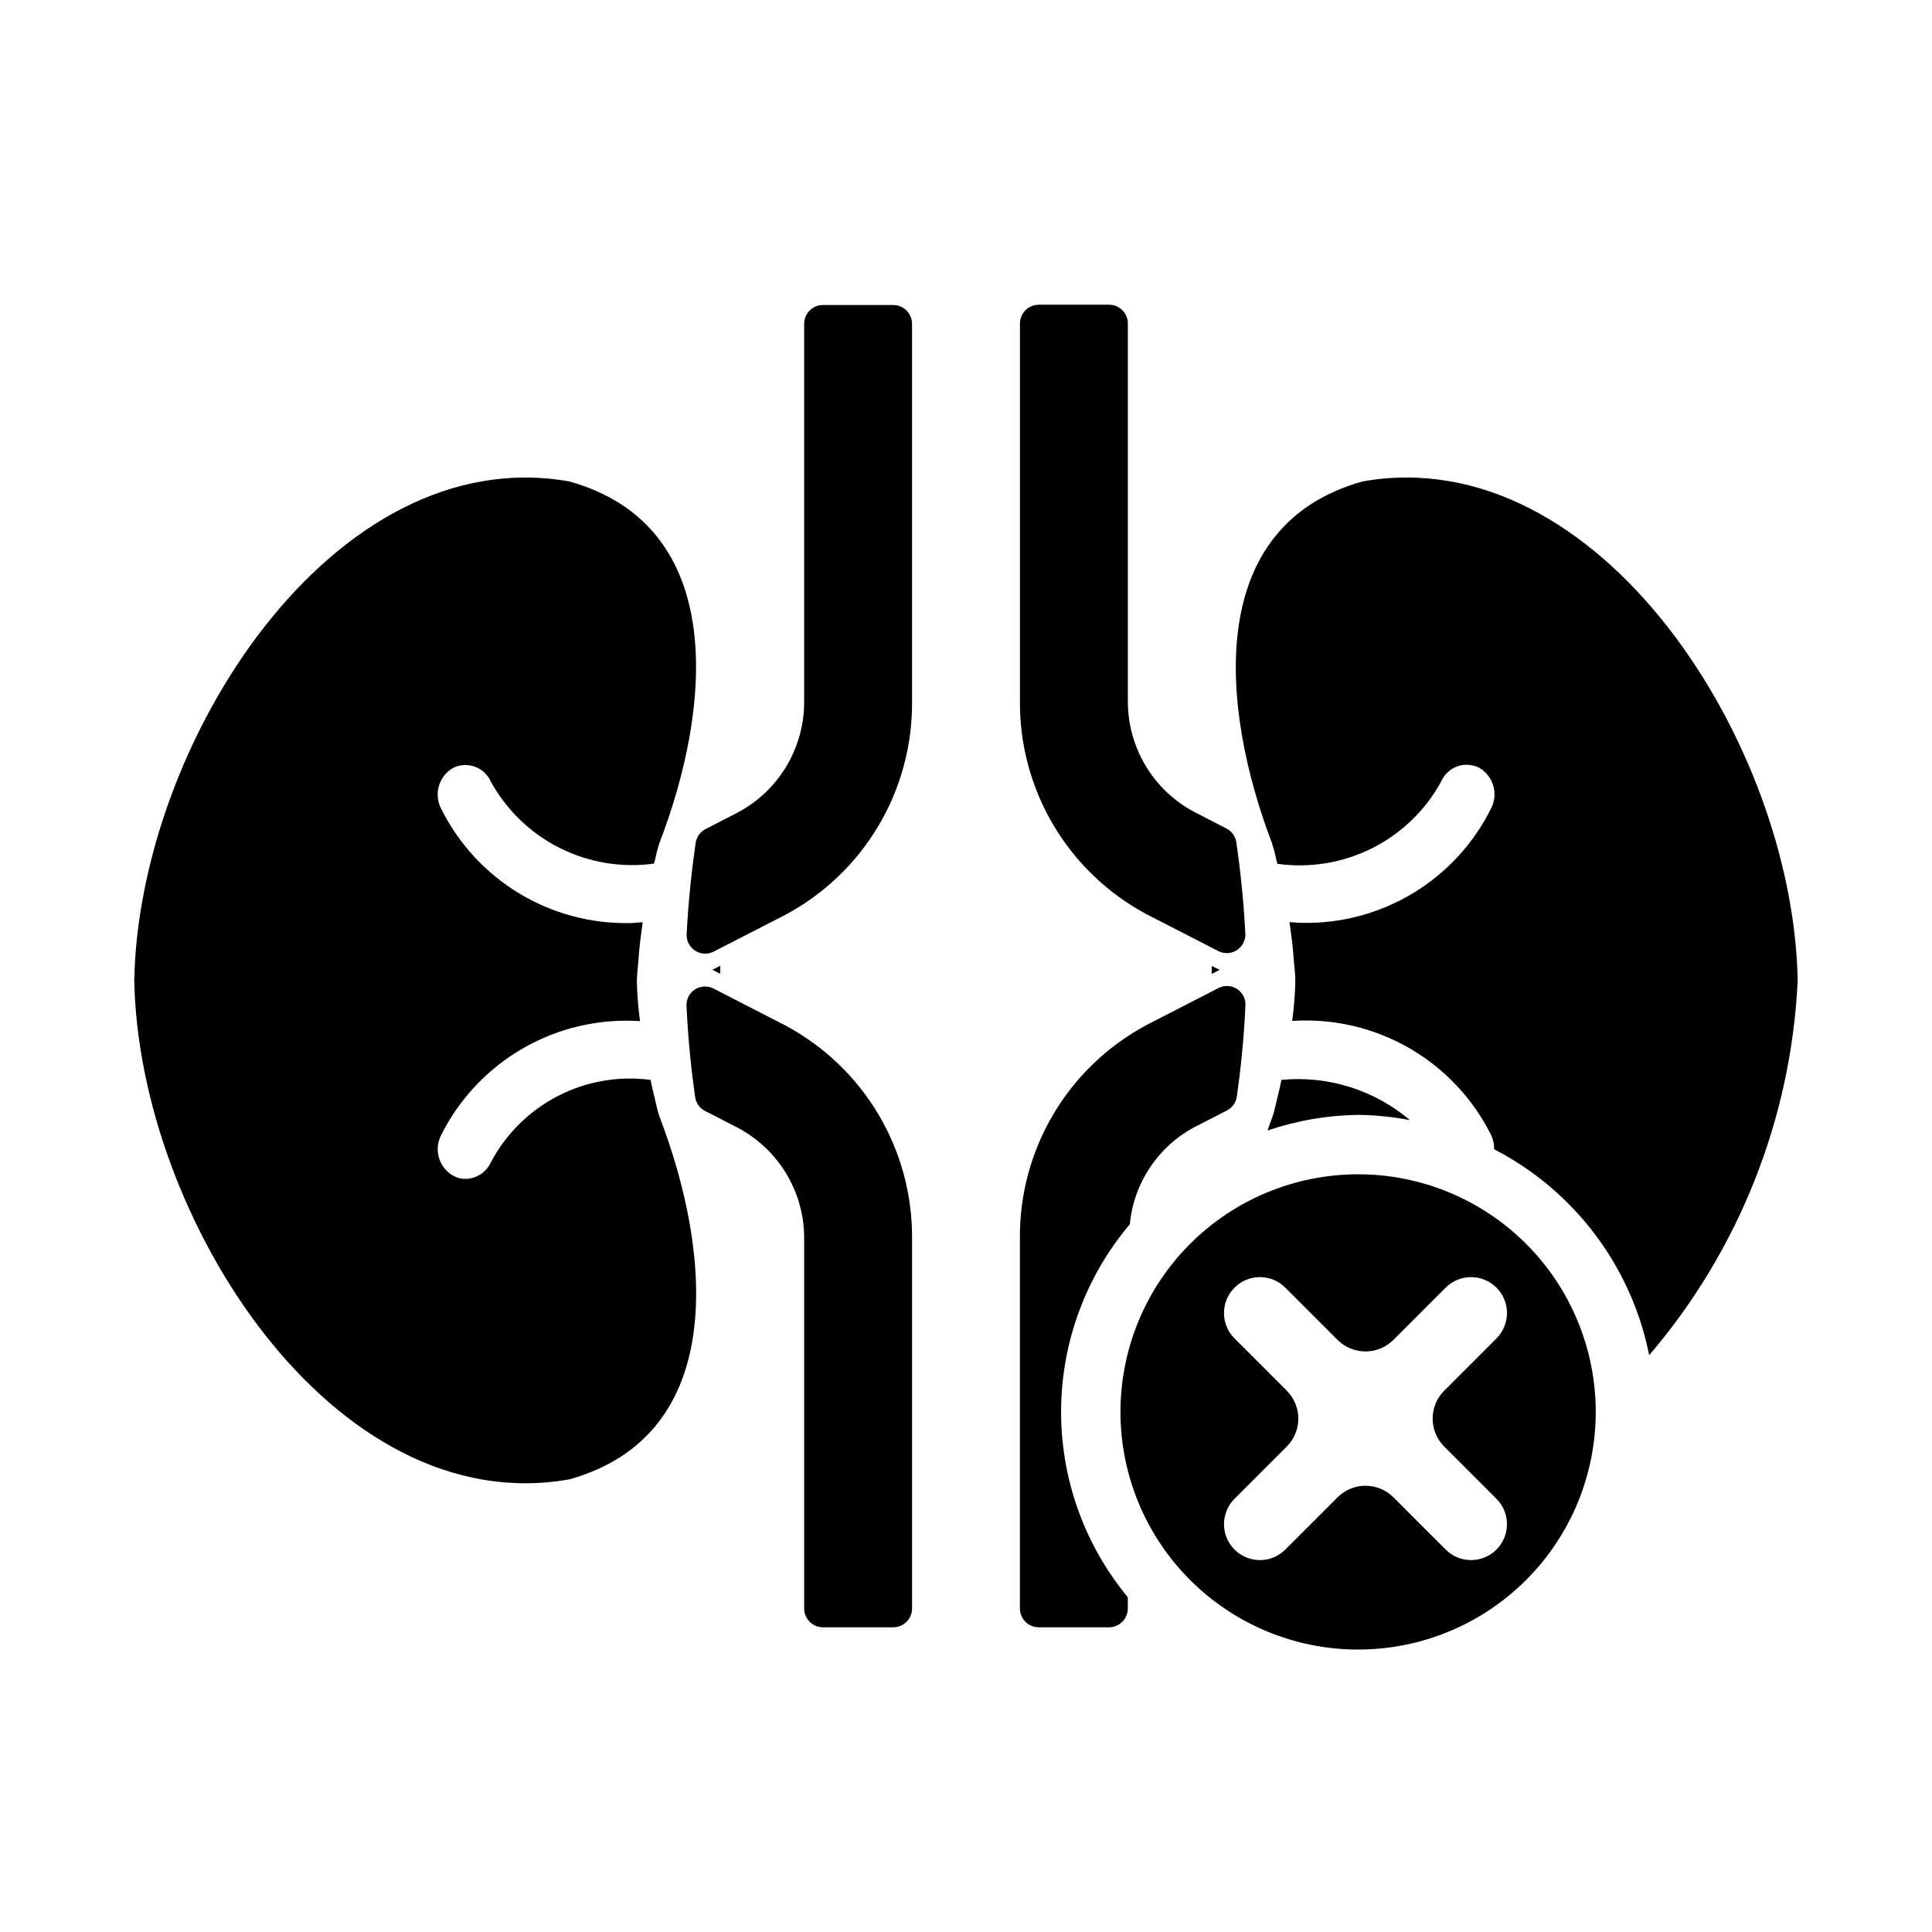 <?xml version="1.0" encoding="UTF-8"?>
<!-- Uploaded to: ICON Repo, www.iconrepo.com, Generator: ICON Repo Mixer Tools -->
<svg fill="#000000" width="800px" height="800px" version="1.1" viewBox="144 144 512 512" xmlns="http://www.w3.org/2000/svg">
 <g>
  <path d="m332.79 400.99 2.094 1.07v-1.07-1.07z"/>
  <path d="m385.7 229.96c0.039-1.32-0.453-2.606-1.359-3.57-0.91-0.961-2.168-1.523-3.488-1.559h-18.895c-1.324 0.035-2.578 0.598-3.488 1.559-0.91 0.965-1.398 2.25-1.359 3.57v99.727c0.062 6.066-1.535 12.031-4.629 17.25-3.094 5.223-7.559 9.492-12.91 12.348l-8.566 4.41v-0.004c-1.449 0.734-2.445 2.137-2.66 3.75-0.914 6.297-1.906 14.801-2.363 23.898-0.164 1.758 0.625 3.473 2.066 4.488 1.445 1.02 3.324 1.188 4.926 0.438l19.145-9.824c10.246-5.473 18.793-13.648 24.715-23.645 5.922-9.992 8.988-21.418 8.867-33.031z"/>
  <path d="m361.96 575.25h18.895c1.32-0.039 2.578-0.598 3.488-1.562 0.906-0.961 1.398-2.246 1.359-3.57v-97.691c0.121-11.617-2.949-23.047-8.871-33.039-5.926-9.992-14.477-18.172-24.727-23.641l-19.176-9.855c-1.605-0.754-3.492-0.586-4.938 0.441-1.445 1.027-2.223 2.754-2.039 4.519 0.426 9.305 1.371 17.633 2.266 23.867h0.004c0.215 1.602 1.211 2.992 2.66 3.715l8.707 4.473c5.344 2.844 9.801 7.102 12.891 12.305 3.09 5.207 4.691 11.16 4.633 17.215v97.754c-0.047 2.734 2.117 4.992 4.848 5.07z"/>
  <path d="m294.83 536.06c42.164-11.762 37.785-60.016 24.008-95.961-0.82-2.281-1.18-4.723-1.844-7.148-0.234-0.898-0.363-1.859-0.582-2.769h0.004c-8.43-1.117-16.996 0.371-24.555 4.262-7.562 3.891-13.75 10.004-17.734 17.512-1.188 2.641-3.781 4.371-6.676 4.457-1.164 0.016-2.312-0.266-3.336-0.82-3.731-2.109-5.172-6.758-3.293-10.609 4.816-9.711 12.398-17.777 21.797-23.184 9.395-5.406 20.18-7.906 30.992-7.188-0.457-3.414-0.738-6.852-0.832-10.297 0-2.473 0.395-4.894 0.535-7.367 0.188-2.867 0.66-5.684 1.008-8.535-1.117 0-2.016 0.219-3.242 0.203l-0.004 0.004c-10.414 0.23-20.68-2.516-29.586-7.922s-16.082-13.242-20.684-22.59c-1.871-3.852-0.43-8.496 3.293-10.613 1.789-0.879 3.859-0.992 5.734-0.316 1.879 0.676 3.398 2.086 4.215 3.906 4.156 7.586 10.523 13.73 18.254 17.621 7.727 3.887 16.453 5.336 25.027 4.152 0.441-1.574 0.676-3.148 1.211-4.723 0-0.188 0.094-0.395 0.156-0.582 13.902-35.961 18.328-84.215-23.867-95.977-62.535-11.02-114.07 69.273-115.25 132.25 1.18 62.977 52.727 143.27 115.25 132.23z"/>
  <path d="m467.21 400.99-2.094-0.992v1.07 1.07z"/>
  <path d="m438.04 224.75h-18.895 0.004c-1.324 0.039-2.578 0.602-3.488 1.562-0.91 0.965-1.398 2.246-1.363 3.57v99.738c-0.121 11.617 2.949 23.043 8.867 33.035 5.922 9.992 14.469 18.172 24.715 23.645l19.145 9.824c1.602 0.746 3.481 0.582 4.926-0.438 1.441-1.02 2.231-2.731 2.066-4.488-0.457-9.102-1.449-17.586-2.363-23.898v-0.004c-0.215-1.609-1.207-3.012-2.66-3.746l-8.566-4.41 0.004 0.004c-5.356-2.859-9.82-7.129-12.914-12.348-3.09-5.219-4.691-11.188-4.625-17.254v-99.582c0.059-1.336-0.422-2.641-1.332-3.621-0.914-0.98-2.18-1.551-3.519-1.59z"/>
  <path d="m419.14 575.25h18.895-0.004c1.324-0.039 2.578-0.598 3.488-1.562 0.91-0.961 1.398-2.246 1.363-3.57v-2.836c-11.52-13.918-17.777-31.449-17.68-49.516 0.098-18.07 6.543-35.527 18.215-49.324 1.016-10.855 7.391-20.484 16.988-25.664l8.707-4.473-0.004 0.004c1.449-0.723 2.445-2.113 2.664-3.715 0.898-6.297 1.844-14.562 2.266-23.867v-0.004c0.184-1.762-0.594-3.488-2.039-4.516-1.445-1.027-3.332-1.195-4.938-0.441l-19.176 9.855c-10.25 5.469-18.801 13.645-24.727 23.641-5.922 9.992-8.992 21.422-8.871 33.039v97.754c-0.055 1.332 0.43 2.633 1.34 3.609 0.91 0.977 2.176 1.547 3.512 1.586z"/>
  <path d="m620.41 403.82c-1.18-62.977-52.711-143.27-115.25-132.25-42.18 11.762-37.785 60.016-24.008 96.039 0 0.188 0.094 0.395 0.156 0.582 0.535 1.574 0.77 3.148 1.211 4.723 8.602 1.207 17.363-0.234 25.121-4.137 7.762-3.902 14.145-10.074 18.301-17.699 0.809-1.844 2.336-3.277 4.227-3.965 1.895-0.688 3.984-0.57 5.789 0.328 3.723 2.117 5.16 6.758 3.289 10.609-4.602 9.348-11.777 17.188-20.684 22.594s-19.172 8.152-29.586 7.918c-1.227 0-2.125-0.156-3.242-0.203 0.348 2.852 0.82 5.668 1.008 8.535 0.141 2.473 0.551 4.894 0.535 7.367-0.098 3.445-0.375 6.883-0.836 10.297 10.816-0.719 21.602 1.781 30.996 7.188 9.395 5.406 16.977 13.473 21.793 23.184 0.516 1.141 0.766 2.383 0.727 3.637 21.285 10.988 36.41 31.074 41.09 54.566 23.801-27.805 37.652-62.75 39.359-99.312z"/>
  <path d="m517.64 440.84c-9.445-8.004-21.727-11.852-34.055-10.66-0.219 0.914-0.348 1.875-0.582 2.769-0.66 2.379-1.023 4.863-1.844 7.148-0.441 1.148-0.836 2.332-1.242 3.496 7.738-2.633 15.84-4.031 24.012-4.141 4.602 0.059 9.191 0.523 13.711 1.387z"/>
  <path d="m503.91 581.15c16.703 0 32.719-6.633 44.531-18.445 11.809-11.809 18.445-27.828 18.445-44.531 0-16.699-6.637-32.719-18.445-44.531-11.812-11.809-27.828-18.445-44.531-18.445s-32.723 6.637-44.531 18.445c-11.812 11.812-18.445 27.832-18.445 44.531 0 16.703 6.633 32.723 18.445 44.531 11.809 11.812 27.828 18.445 44.531 18.445zm-18.895-68.598-13.855-13.855v0.004c-3.715-3.719-3.715-9.746 0-13.461 3.719-3.719 9.746-3.719 13.461 0l13.855 13.855v-0.004c4.086 4.074 10.699 4.074 14.785 0l13.855-13.855v0.004c3.715-3.719 9.742-3.719 13.461 0 3.715 3.715 3.715 9.742 0 13.461l-13.855 13.855v-0.004c-4.074 4.09-4.074 10.699 0 14.785l13.855 13.855c3.715 3.719 3.715 9.742 0 13.461-3.719 3.719-9.746 3.719-13.461 0l-13.855-13.855c-4.086-4.074-10.699-4.074-14.785 0l-13.855 13.855c-3.715 3.719-9.742 3.719-13.461 0-3.715-3.719-3.715-9.742 0-13.461l13.855-13.855c4.074-4.086 4.074-10.695 0-14.785z"/>
 </g>
</svg>